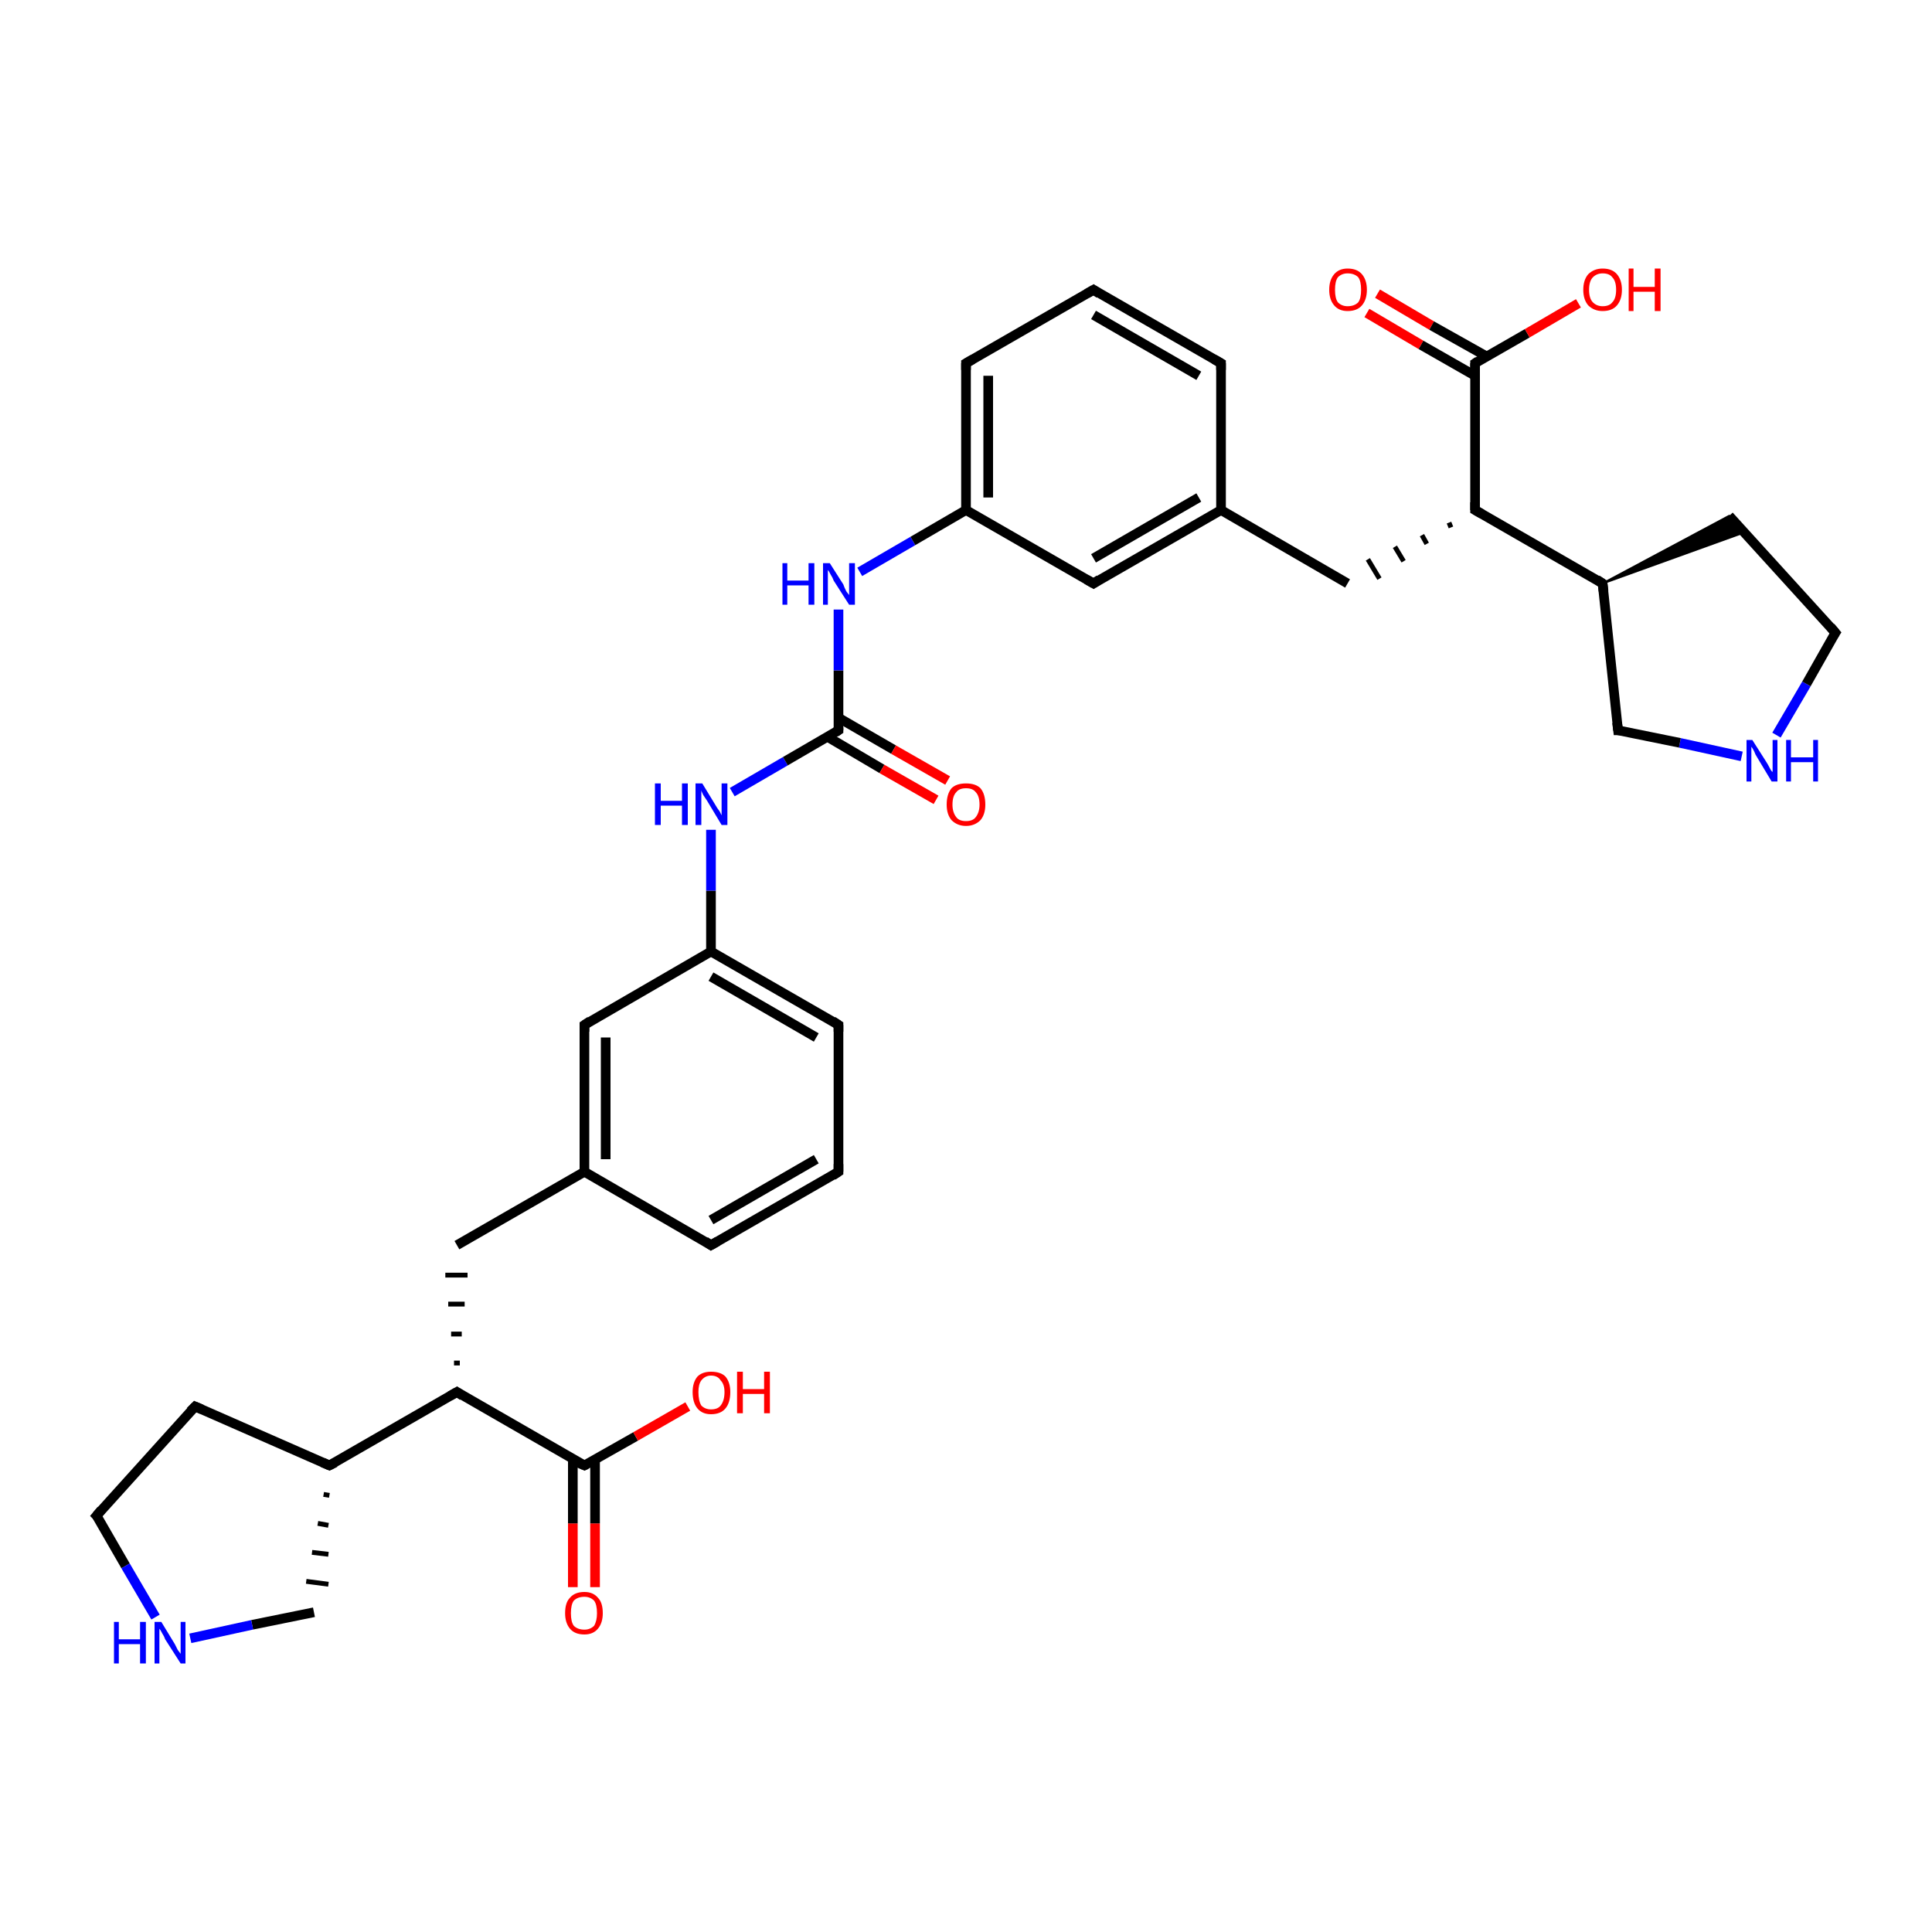 <?xml version='1.0' encoding='iso-8859-1'?>
<svg version='1.1' baseProfile='full'
              xmlns='http://www.w3.org/2000/svg'
                      xmlns:rdkit='http://www.rdkit.org/xml'
                      xmlns:xlink='http://www.w3.org/1999/xlink'
                  xml:space='preserve'
width='200px' height='200px' viewBox='0 0 200 200'>
<!-- END OF HEADER -->
<rect style='opacity:1.0;fill:#FFFFFF;stroke:none' width='200.0' height='200.0' x='0.0' y='0.0'> </rect>
<path class='bond-0 atom-22 atom-21' d='M 86.8,121.3 L 73.6,128.9' style='fill:none;fill-rule:evenodd;stroke:#000000;stroke-width:1.0px;stroke-linecap:butt;stroke-linejoin:miter;stroke-opacity:1' />
<path class='bond-0 atom-22 atom-21' d='M 84.5,120.0 L 73.6,126.3' style='fill:none;fill-rule:evenodd;stroke:#000000;stroke-width:1.0px;stroke-linecap:butt;stroke-linejoin:miter;stroke-opacity:1' />
<path class='bond-1 atom-22 atom-23' d='M 86.8,121.3 L 86.8,106.1' style='fill:none;fill-rule:evenodd;stroke:#000000;stroke-width:1.0px;stroke-linecap:butt;stroke-linejoin:miter;stroke-opacity:1' />
<path class='bond-2 atom-35 atom-7' d='M 183.9,76.1 L 187.0,70.8' style='fill:none;fill-rule:evenodd;stroke:#0000FF;stroke-width:1.0px;stroke-linecap:butt;stroke-linejoin:miter;stroke-opacity:1' />
<path class='bond-2 atom-35 atom-7' d='M 187.0,70.8 L 190.0,65.5' style='fill:none;fill-rule:evenodd;stroke:#000000;stroke-width:1.0px;stroke-linecap:butt;stroke-linejoin:miter;stroke-opacity:1' />
<path class='bond-3 atom-35 atom-8' d='M 180.3,78.3 L 173.9,76.9' style='fill:none;fill-rule:evenodd;stroke:#0000FF;stroke-width:1.0px;stroke-linecap:butt;stroke-linejoin:miter;stroke-opacity:1' />
<path class='bond-3 atom-35 atom-8' d='M 173.9,76.9 L 167.5,75.6' style='fill:none;fill-rule:evenodd;stroke:#000000;stroke-width:1.0px;stroke-linecap:butt;stroke-linejoin:miter;stroke-opacity:1' />
<path class='bond-4 atom-21 atom-20' d='M 73.6,128.9 L 60.5,121.3' style='fill:none;fill-rule:evenodd;stroke:#000000;stroke-width:1.0px;stroke-linecap:butt;stroke-linejoin:miter;stroke-opacity:1' />
<path class='bond-5 atom-7 atom-6' d='M 190.0,65.5 L 179.0,53.4' style='fill:none;fill-rule:evenodd;stroke:#000000;stroke-width:1.0px;stroke-linecap:butt;stroke-linejoin:miter;stroke-opacity:1' />
<path class='bond-6 atom-34 atom-33' d='M 142.6,30.4 L 148.2,33.7' style='fill:none;fill-rule:evenodd;stroke:#FF0000;stroke-width:1.0px;stroke-linecap:butt;stroke-linejoin:miter;stroke-opacity:1' />
<path class='bond-6 atom-34 atom-33' d='M 148.2,33.7 L 153.9,36.9' style='fill:none;fill-rule:evenodd;stroke:#000000;stroke-width:1.0px;stroke-linecap:butt;stroke-linejoin:miter;stroke-opacity:1' />
<path class='bond-6 atom-34 atom-33' d='M 141.5,32.4 L 147.1,35.7' style='fill:none;fill-rule:evenodd;stroke:#FF0000;stroke-width:1.0px;stroke-linecap:butt;stroke-linejoin:miter;stroke-opacity:1' />
<path class='bond-6 atom-34 atom-33' d='M 147.1,35.7 L 152.7,38.9' style='fill:none;fill-rule:evenodd;stroke:#000000;stroke-width:1.0px;stroke-linecap:butt;stroke-linejoin:miter;stroke-opacity:1' />
<path class='bond-7 atom-9 atom-6' d='M 165.9,60.4 L 179.0,53.4 L 180.6,55.1 Z' style='fill:#000000;fill-rule:evenodd;fill-opacity:1;stroke:#000000;stroke-width:0.2px;stroke-linecap:butt;stroke-linejoin:miter;stroke-opacity:1;' />
<path class='bond-8 atom-23 atom-25' d='M 86.8,106.1 L 73.6,98.5' style='fill:none;fill-rule:evenodd;stroke:#000000;stroke-width:1.0px;stroke-linecap:butt;stroke-linejoin:miter;stroke-opacity:1' />
<path class='bond-8 atom-23 atom-25' d='M 84.5,107.4 L 73.6,101.1' style='fill:none;fill-rule:evenodd;stroke:#000000;stroke-width:1.0px;stroke-linecap:butt;stroke-linejoin:miter;stroke-opacity:1' />
<path class='bond-9 atom-20 atom-19' d='M 60.5,121.3 L 47.3,128.9' style='fill:none;fill-rule:evenodd;stroke:#000000;stroke-width:1.0px;stroke-linecap:butt;stroke-linejoin:miter;stroke-opacity:1' />
<path class='bond-10 atom-20 atom-24' d='M 60.5,121.3 L 60.5,106.1' style='fill:none;fill-rule:evenodd;stroke:#000000;stroke-width:1.0px;stroke-linecap:butt;stroke-linejoin:miter;stroke-opacity:1' />
<path class='bond-10 atom-20 atom-24' d='M 62.7,120.0 L 62.7,107.4' style='fill:none;fill-rule:evenodd;stroke:#000000;stroke-width:1.0px;stroke-linecap:butt;stroke-linejoin:miter;stroke-opacity:1' />
<path class='bond-11 atom-13 atom-19' d='M 47.6,141.1 L 47.0,141.1' style='fill:none;fill-rule:evenodd;stroke:#000000;stroke-width:0.5px;stroke-linecap:butt;stroke-linejoin:miter;stroke-opacity:1' />
<path class='bond-11 atom-13 atom-19' d='M 47.8,138.1 L 46.7,138.1' style='fill:none;fill-rule:evenodd;stroke:#000000;stroke-width:0.5px;stroke-linecap:butt;stroke-linejoin:miter;stroke-opacity:1' />
<path class='bond-11 atom-13 atom-19' d='M 48.1,135.0 L 46.4,135.0' style='fill:none;fill-rule:evenodd;stroke:#000000;stroke-width:0.5px;stroke-linecap:butt;stroke-linejoin:miter;stroke-opacity:1' />
<path class='bond-11 atom-13 atom-19' d='M 48.4,132.0 L 46.1,132.0' style='fill:none;fill-rule:evenodd;stroke:#000000;stroke-width:0.5px;stroke-linecap:butt;stroke-linejoin:miter;stroke-opacity:1' />
<path class='bond-12 atom-8 atom-9' d='M 167.5,75.6 L 165.9,60.4' style='fill:none;fill-rule:evenodd;stroke:#000000;stroke-width:1.0px;stroke-linecap:butt;stroke-linejoin:miter;stroke-opacity:1' />
<path class='bond-13 atom-25 atom-24' d='M 73.6,98.5 L 60.5,106.1' style='fill:none;fill-rule:evenodd;stroke:#000000;stroke-width:1.0px;stroke-linecap:butt;stroke-linejoin:miter;stroke-opacity:1' />
<path class='bond-14 atom-25 atom-26' d='M 73.6,98.5 L 73.6,92.2' style='fill:none;fill-rule:evenodd;stroke:#000000;stroke-width:1.0px;stroke-linecap:butt;stroke-linejoin:miter;stroke-opacity:1' />
<path class='bond-14 atom-25 atom-26' d='M 73.6,92.2 L 73.6,85.9' style='fill:none;fill-rule:evenodd;stroke:#0000FF;stroke-width:1.0px;stroke-linecap:butt;stroke-linejoin:miter;stroke-opacity:1' />
<path class='bond-15 atom-33 atom-4' d='M 152.7,37.6 L 152.7,52.8' style='fill:none;fill-rule:evenodd;stroke:#000000;stroke-width:1.0px;stroke-linecap:butt;stroke-linejoin:miter;stroke-opacity:1' />
<path class='bond-16 atom-33 atom-0' d='M 152.7,37.6 L 158.1,34.5' style='fill:none;fill-rule:evenodd;stroke:#000000;stroke-width:1.0px;stroke-linecap:butt;stroke-linejoin:miter;stroke-opacity:1' />
<path class='bond-16 atom-33 atom-0' d='M 158.1,34.5 L 163.4,31.4' style='fill:none;fill-rule:evenodd;stroke:#FF0000;stroke-width:1.0px;stroke-linecap:butt;stroke-linejoin:miter;stroke-opacity:1' />
<path class='bond-17 atom-10 atom-11' d='M 59.3,164.3 L 59.3,157.7' style='fill:none;fill-rule:evenodd;stroke:#FF0000;stroke-width:1.0px;stroke-linecap:butt;stroke-linejoin:miter;stroke-opacity:1' />
<path class='bond-17 atom-10 atom-11' d='M 59.3,157.7 L 59.3,151.1' style='fill:none;fill-rule:evenodd;stroke:#000000;stroke-width:1.0px;stroke-linecap:butt;stroke-linejoin:miter;stroke-opacity:1' />
<path class='bond-17 atom-10 atom-11' d='M 61.6,164.3 L 61.6,157.7' style='fill:none;fill-rule:evenodd;stroke:#FF0000;stroke-width:1.0px;stroke-linecap:butt;stroke-linejoin:miter;stroke-opacity:1' />
<path class='bond-17 atom-10 atom-11' d='M 61.6,157.7 L 61.6,151.1' style='fill:none;fill-rule:evenodd;stroke:#000000;stroke-width:1.0px;stroke-linecap:butt;stroke-linejoin:miter;stroke-opacity:1' />
<path class='bond-18 atom-9 atom-4' d='M 165.9,60.4 L 152.7,52.8' style='fill:none;fill-rule:evenodd;stroke:#000000;stroke-width:1.0px;stroke-linecap:butt;stroke-linejoin:miter;stroke-opacity:1' />
<path class='bond-19 atom-4 atom-3' d='M 150.0,54.1 L 150.2,54.6' style='fill:none;fill-rule:evenodd;stroke:#000000;stroke-width:0.5px;stroke-linecap:butt;stroke-linejoin:miter;stroke-opacity:1' />
<path class='bond-19 atom-4 atom-3' d='M 147.2,55.4 L 147.7,56.3' style='fill:none;fill-rule:evenodd;stroke:#000000;stroke-width:0.5px;stroke-linecap:butt;stroke-linejoin:miter;stroke-opacity:1' />
<path class='bond-19 atom-4 atom-3' d='M 144.4,56.6 L 145.3,58.1' style='fill:none;fill-rule:evenodd;stroke:#000000;stroke-width:0.5px;stroke-linecap:butt;stroke-linejoin:miter;stroke-opacity:1' />
<path class='bond-19 atom-4 atom-3' d='M 141.6,57.9 L 142.8,59.9' style='fill:none;fill-rule:evenodd;stroke:#000000;stroke-width:0.5px;stroke-linecap:butt;stroke-linejoin:miter;stroke-opacity:1' />
<path class='bond-20 atom-26 atom-27' d='M 75.8,82.0 L 81.3,78.8' style='fill:none;fill-rule:evenodd;stroke:#0000FF;stroke-width:1.0px;stroke-linecap:butt;stroke-linejoin:miter;stroke-opacity:1' />
<path class='bond-20 atom-26 atom-27' d='M 81.3,78.8 L 86.8,75.6' style='fill:none;fill-rule:evenodd;stroke:#000000;stroke-width:1.0px;stroke-linecap:butt;stroke-linejoin:miter;stroke-opacity:1' />
<path class='bond-21 atom-27 atom-2' d='M 85.7,76.3 L 91.3,79.6' style='fill:none;fill-rule:evenodd;stroke:#000000;stroke-width:1.0px;stroke-linecap:butt;stroke-linejoin:miter;stroke-opacity:1' />
<path class='bond-21 atom-27 atom-2' d='M 91.3,79.6 L 96.9,82.8' style='fill:none;fill-rule:evenodd;stroke:#FF0000;stroke-width:1.0px;stroke-linecap:butt;stroke-linejoin:miter;stroke-opacity:1' />
<path class='bond-21 atom-27 atom-2' d='M 86.8,74.3 L 92.5,77.6' style='fill:none;fill-rule:evenodd;stroke:#000000;stroke-width:1.0px;stroke-linecap:butt;stroke-linejoin:miter;stroke-opacity:1' />
<path class='bond-21 atom-27 atom-2' d='M 92.5,77.6 L 98.1,80.8' style='fill:none;fill-rule:evenodd;stroke:#FF0000;stroke-width:1.0px;stroke-linecap:butt;stroke-linejoin:miter;stroke-opacity:1' />
<path class='bond-22 atom-27 atom-5' d='M 86.8,75.6 L 86.8,69.4' style='fill:none;fill-rule:evenodd;stroke:#000000;stroke-width:1.0px;stroke-linecap:butt;stroke-linejoin:miter;stroke-opacity:1' />
<path class='bond-22 atom-27 atom-5' d='M 86.8,69.4 L 86.8,63.1' style='fill:none;fill-rule:evenodd;stroke:#0000FF;stroke-width:1.0px;stroke-linecap:butt;stroke-linejoin:miter;stroke-opacity:1' />
<path class='bond-23 atom-5 atom-28' d='M 89.0,59.2 L 94.5,56.0' style='fill:none;fill-rule:evenodd;stroke:#0000FF;stroke-width:1.0px;stroke-linecap:butt;stroke-linejoin:miter;stroke-opacity:1' />
<path class='bond-23 atom-5 atom-28' d='M 94.5,56.0 L 100.0,52.8' style='fill:none;fill-rule:evenodd;stroke:#000000;stroke-width:1.0px;stroke-linecap:butt;stroke-linejoin:miter;stroke-opacity:1' />
<path class='bond-24 atom-13 atom-14' d='M 47.3,144.1 L 34.1,151.7' style='fill:none;fill-rule:evenodd;stroke:#000000;stroke-width:1.0px;stroke-linecap:butt;stroke-linejoin:miter;stroke-opacity:1' />
<path class='bond-25 atom-13 atom-11' d='M 47.3,144.1 L 60.5,151.7' style='fill:none;fill-rule:evenodd;stroke:#000000;stroke-width:1.0px;stroke-linecap:butt;stroke-linejoin:miter;stroke-opacity:1' />
<path class='bond-26 atom-14 atom-18' d='M 33.5,154.7 L 34.1,154.8' style='fill:none;fill-rule:evenodd;stroke:#000000;stroke-width:0.5px;stroke-linecap:butt;stroke-linejoin:miter;stroke-opacity:1' />
<path class='bond-26 atom-14 atom-18' d='M 32.9,157.7 L 34.0,157.9' style='fill:none;fill-rule:evenodd;stroke:#000000;stroke-width:0.5px;stroke-linecap:butt;stroke-linejoin:miter;stroke-opacity:1' />
<path class='bond-26 atom-14 atom-18' d='M 32.3,160.7 L 34.0,160.9' style='fill:none;fill-rule:evenodd;stroke:#000000;stroke-width:0.5px;stroke-linecap:butt;stroke-linejoin:miter;stroke-opacity:1' />
<path class='bond-26 atom-14 atom-18' d='M 31.7,163.7 L 34.0,164.0' style='fill:none;fill-rule:evenodd;stroke:#000000;stroke-width:0.5px;stroke-linecap:butt;stroke-linejoin:miter;stroke-opacity:1' />
<path class='bond-27 atom-14 atom-15' d='M 34.1,151.7 L 20.2,145.6' style='fill:none;fill-rule:evenodd;stroke:#000000;stroke-width:1.0px;stroke-linecap:butt;stroke-linejoin:miter;stroke-opacity:1' />
<path class='bond-28 atom-11 atom-12' d='M 60.5,151.7 L 65.8,148.7' style='fill:none;fill-rule:evenodd;stroke:#000000;stroke-width:1.0px;stroke-linecap:butt;stroke-linejoin:miter;stroke-opacity:1' />
<path class='bond-28 atom-11 atom-12' d='M 65.8,148.7 L 71.2,145.6' style='fill:none;fill-rule:evenodd;stroke:#FF0000;stroke-width:1.0px;stroke-linecap:butt;stroke-linejoin:miter;stroke-opacity:1' />
<path class='bond-29 atom-32 atom-28' d='M 113.2,60.4 L 100.0,52.8' style='fill:none;fill-rule:evenodd;stroke:#000000;stroke-width:1.0px;stroke-linecap:butt;stroke-linejoin:miter;stroke-opacity:1' />
<path class='bond-30 atom-32 atom-1' d='M 113.2,60.4 L 126.4,52.8' style='fill:none;fill-rule:evenodd;stroke:#000000;stroke-width:1.0px;stroke-linecap:butt;stroke-linejoin:miter;stroke-opacity:1' />
<path class='bond-30 atom-32 atom-1' d='M 113.2,57.8 L 124.1,51.5' style='fill:none;fill-rule:evenodd;stroke:#000000;stroke-width:1.0px;stroke-linecap:butt;stroke-linejoin:miter;stroke-opacity:1' />
<path class='bond-31 atom-28 atom-29' d='M 100.0,52.8 L 100.0,37.6' style='fill:none;fill-rule:evenodd;stroke:#000000;stroke-width:1.0px;stroke-linecap:butt;stroke-linejoin:miter;stroke-opacity:1' />
<path class='bond-31 atom-28 atom-29' d='M 102.3,51.5 L 102.3,38.9' style='fill:none;fill-rule:evenodd;stroke:#000000;stroke-width:1.0px;stroke-linecap:butt;stroke-linejoin:miter;stroke-opacity:1' />
<path class='bond-32 atom-18 atom-17' d='M 32.5,166.9 L 26.1,168.2' style='fill:none;fill-rule:evenodd;stroke:#000000;stroke-width:1.0px;stroke-linecap:butt;stroke-linejoin:miter;stroke-opacity:1' />
<path class='bond-32 atom-18 atom-17' d='M 26.1,168.2 L 19.7,169.6' style='fill:none;fill-rule:evenodd;stroke:#0000FF;stroke-width:1.0px;stroke-linecap:butt;stroke-linejoin:miter;stroke-opacity:1' />
<path class='bond-33 atom-3 atom-1' d='M 139.5,60.4 L 126.4,52.8' style='fill:none;fill-rule:evenodd;stroke:#000000;stroke-width:1.0px;stroke-linecap:butt;stroke-linejoin:miter;stroke-opacity:1' />
<path class='bond-34 atom-1 atom-31' d='M 126.4,52.8 L 126.4,37.6' style='fill:none;fill-rule:evenodd;stroke:#000000;stroke-width:1.0px;stroke-linecap:butt;stroke-linejoin:miter;stroke-opacity:1' />
<path class='bond-35 atom-29 atom-30' d='M 100.0,37.6 L 113.2,30.0' style='fill:none;fill-rule:evenodd;stroke:#000000;stroke-width:1.0px;stroke-linecap:butt;stroke-linejoin:miter;stroke-opacity:1' />
<path class='bond-36 atom-15 atom-16' d='M 20.2,145.6 L 10.0,156.9' style='fill:none;fill-rule:evenodd;stroke:#000000;stroke-width:1.0px;stroke-linecap:butt;stroke-linejoin:miter;stroke-opacity:1' />
<path class='bond-37 atom-16 atom-17' d='M 10.0,156.9 L 13.0,162.1' style='fill:none;fill-rule:evenodd;stroke:#000000;stroke-width:1.0px;stroke-linecap:butt;stroke-linejoin:miter;stroke-opacity:1' />
<path class='bond-37 atom-16 atom-17' d='M 13.0,162.1 L 16.1,167.4' style='fill:none;fill-rule:evenodd;stroke:#0000FF;stroke-width:1.0px;stroke-linecap:butt;stroke-linejoin:miter;stroke-opacity:1' />
<path class='bond-38 atom-31 atom-30' d='M 126.4,37.6 L 113.2,30.0' style='fill:none;fill-rule:evenodd;stroke:#000000;stroke-width:1.0px;stroke-linecap:butt;stroke-linejoin:miter;stroke-opacity:1' />
<path class='bond-38 atom-31 atom-30' d='M 124.1,38.9 L 113.2,32.6' style='fill:none;fill-rule:evenodd;stroke:#000000;stroke-width:1.0px;stroke-linecap:butt;stroke-linejoin:miter;stroke-opacity:1' />
<path d='M 152.7,52.0 L 152.7,52.8 L 153.4,53.2' style='fill:none;stroke:#000000;stroke-width:1.0px;stroke-linecap:butt;stroke-linejoin:miter;stroke-opacity:1;' />
<path d='M 189.8,65.8 L 190.0,65.5 L 189.5,64.9' style='fill:none;stroke:#000000;stroke-width:1.0px;stroke-linecap:butt;stroke-linejoin:miter;stroke-opacity:1;' />
<path d='M 167.8,75.6 L 167.5,75.6 L 167.4,74.8' style='fill:none;stroke:#000000;stroke-width:1.0px;stroke-linecap:butt;stroke-linejoin:miter;stroke-opacity:1;' />
<path d='M 166.0,61.2 L 165.9,60.4 L 165.3,60.0' style='fill:none;stroke:#000000;stroke-width:1.0px;stroke-linecap:butt;stroke-linejoin:miter;stroke-opacity:1;' />
<path d='M 59.8,151.4 L 60.5,151.7 L 60.7,151.6' style='fill:none;stroke:#000000;stroke-width:1.0px;stroke-linecap:butt;stroke-linejoin:miter;stroke-opacity:1;' />
<path d='M 46.6,144.5 L 47.3,144.1 L 47.9,144.5' style='fill:none;stroke:#000000;stroke-width:1.0px;stroke-linecap:butt;stroke-linejoin:miter;stroke-opacity:1;' />
<path d='M 34.7,151.4 L 34.1,151.7 L 33.4,151.4' style='fill:none;stroke:#000000;stroke-width:1.0px;stroke-linecap:butt;stroke-linejoin:miter;stroke-opacity:1;' />
<path d='M 20.9,145.9 L 20.2,145.6 L 19.7,146.1' style='fill:none;stroke:#000000;stroke-width:1.0px;stroke-linecap:butt;stroke-linejoin:miter;stroke-opacity:1;' />
<path d='M 10.5,156.3 L 10.0,156.9 L 10.2,157.1' style='fill:none;stroke:#000000;stroke-width:1.0px;stroke-linecap:butt;stroke-linejoin:miter;stroke-opacity:1;' />
<path d='M 74.3,128.5 L 73.6,128.9 L 73.0,128.5' style='fill:none;stroke:#000000;stroke-width:1.0px;stroke-linecap:butt;stroke-linejoin:miter;stroke-opacity:1;' />
<path d='M 86.2,121.7 L 86.8,121.3 L 86.8,120.5' style='fill:none;stroke:#000000;stroke-width:1.0px;stroke-linecap:butt;stroke-linejoin:miter;stroke-opacity:1;' />
<path d='M 86.8,106.8 L 86.8,106.1 L 86.2,105.7' style='fill:none;stroke:#000000;stroke-width:1.0px;stroke-linecap:butt;stroke-linejoin:miter;stroke-opacity:1;' />
<path d='M 60.5,106.8 L 60.5,106.1 L 61.1,105.7' style='fill:none;stroke:#000000;stroke-width:1.0px;stroke-linecap:butt;stroke-linejoin:miter;stroke-opacity:1;' />
<path d='M 86.5,75.8 L 86.8,75.6 L 86.8,75.3' style='fill:none;stroke:#000000;stroke-width:1.0px;stroke-linecap:butt;stroke-linejoin:miter;stroke-opacity:1;' />
<path d='M 100.0,38.3 L 100.0,37.6 L 100.7,37.2' style='fill:none;stroke:#000000;stroke-width:1.0px;stroke-linecap:butt;stroke-linejoin:miter;stroke-opacity:1;' />
<path d='M 112.5,30.4 L 113.2,30.0 L 113.8,30.4' style='fill:none;stroke:#000000;stroke-width:1.0px;stroke-linecap:butt;stroke-linejoin:miter;stroke-opacity:1;' />
<path d='M 126.4,38.3 L 126.4,37.6 L 125.7,37.2' style='fill:none;stroke:#000000;stroke-width:1.0px;stroke-linecap:butt;stroke-linejoin:miter;stroke-opacity:1;' />
<path d='M 112.5,60.0 L 113.2,60.4 L 113.8,60.0' style='fill:none;stroke:#000000;stroke-width:1.0px;stroke-linecap:butt;stroke-linejoin:miter;stroke-opacity:1;' />
<path d='M 152.7,38.3 L 152.7,37.6 L 153.0,37.4' style='fill:none;stroke:#000000;stroke-width:1.0px;stroke-linecap:butt;stroke-linejoin:miter;stroke-opacity:1;' />
<path class='atom-0' d='M 163.9 30.0
Q 163.9 29.0, 164.4 28.4
Q 165.0 27.8, 165.9 27.8
Q 166.9 27.8, 167.4 28.4
Q 167.9 29.0, 167.9 30.0
Q 167.9 31.0, 167.4 31.6
Q 166.9 32.2, 165.9 32.2
Q 165.0 32.2, 164.4 31.6
Q 163.9 31.0, 163.9 30.0
M 165.9 31.7
Q 166.6 31.7, 166.9 31.3
Q 167.3 30.9, 167.3 30.0
Q 167.3 29.1, 166.9 28.7
Q 166.6 28.3, 165.9 28.3
Q 165.3 28.3, 164.9 28.7
Q 164.5 29.1, 164.5 30.0
Q 164.5 30.9, 164.9 31.3
Q 165.3 31.7, 165.9 31.7
' fill='#FF0000'/>
<path class='atom-0' d='M 168.6 27.8
L 169.1 27.8
L 169.1 29.7
L 171.3 29.7
L 171.3 27.8
L 171.9 27.8
L 171.9 32.2
L 171.3 32.2
L 171.3 30.2
L 169.1 30.2
L 169.1 32.2
L 168.6 32.2
L 168.6 27.8
' fill='#FF0000'/>
<path class='atom-2' d='M 98.0 83.3
Q 98.0 82.2, 98.5 81.6
Q 99.0 81.1, 100.0 81.1
Q 101.0 81.1, 101.5 81.6
Q 102.0 82.2, 102.0 83.3
Q 102.0 84.3, 101.5 84.9
Q 100.9 85.5, 100.0 85.5
Q 99.1 85.5, 98.5 84.9
Q 98.0 84.3, 98.0 83.3
M 100.0 85.0
Q 100.7 85.0, 101.0 84.6
Q 101.4 84.1, 101.4 83.3
Q 101.4 82.4, 101.0 82.0
Q 100.7 81.6, 100.0 81.6
Q 99.3 81.6, 99.0 82.0
Q 98.6 82.4, 98.6 83.3
Q 98.6 84.1, 99.0 84.6
Q 99.3 85.0, 100.0 85.0
' fill='#FF0000'/>
<path class='atom-5' d='M 81.0 58.3
L 81.5 58.3
L 81.5 60.1
L 83.7 60.1
L 83.7 58.3
L 84.3 58.3
L 84.3 62.6
L 83.7 62.6
L 83.7 60.6
L 81.5 60.6
L 81.5 62.6
L 81.0 62.6
L 81.0 58.3
' fill='#0000FF'/>
<path class='atom-5' d='M 85.9 58.3
L 87.3 60.5
Q 87.4 60.8, 87.6 61.2
Q 87.9 61.6, 87.9 61.6
L 87.9 58.3
L 88.5 58.3
L 88.5 62.6
L 87.9 62.6
L 86.3 60.1
Q 86.2 59.8, 86.0 59.5
Q 85.8 59.1, 85.7 59.0
L 85.7 62.6
L 85.2 62.6
L 85.2 58.3
L 85.9 58.3
' fill='#0000FF'/>
<path class='atom-10' d='M 58.5 167.0
Q 58.5 165.9, 59.0 165.4
Q 59.5 164.8, 60.5 164.8
Q 61.4 164.8, 61.9 165.4
Q 62.4 165.9, 62.4 167.0
Q 62.4 168.0, 61.9 168.6
Q 61.4 169.2, 60.5 169.2
Q 59.5 169.2, 59.0 168.6
Q 58.5 168.0, 58.5 167.0
M 60.5 168.7
Q 61.1 168.7, 61.5 168.3
Q 61.8 167.8, 61.8 167.0
Q 61.8 166.1, 61.5 165.7
Q 61.1 165.3, 60.5 165.3
Q 59.8 165.3, 59.4 165.7
Q 59.1 166.1, 59.1 167.0
Q 59.1 167.9, 59.4 168.3
Q 59.8 168.7, 60.5 168.7
' fill='#FF0000'/>
<path class='atom-12' d='M 71.7 144.1
Q 71.7 143.1, 72.2 142.5
Q 72.7 142.0, 73.6 142.0
Q 74.6 142.0, 75.1 142.5
Q 75.6 143.1, 75.6 144.1
Q 75.6 145.2, 75.1 145.8
Q 74.6 146.4, 73.6 146.4
Q 72.7 146.4, 72.2 145.8
Q 71.7 145.2, 71.7 144.1
M 73.6 145.9
Q 74.3 145.9, 74.6 145.5
Q 75.0 145.0, 75.0 144.1
Q 75.0 143.3, 74.6 142.9
Q 74.3 142.4, 73.6 142.4
Q 73.0 142.4, 72.6 142.9
Q 72.3 143.3, 72.3 144.1
Q 72.3 145.0, 72.6 145.5
Q 73.0 145.9, 73.6 145.9
' fill='#FF0000'/>
<path class='atom-12' d='M 76.3 142.0
L 76.9 142.0
L 76.9 143.8
L 79.1 143.8
L 79.1 142.0
L 79.7 142.0
L 79.7 146.3
L 79.1 146.3
L 79.1 144.3
L 76.9 144.3
L 76.9 146.3
L 76.3 146.3
L 76.3 142.0
' fill='#FF0000'/>
<path class='atom-17' d='M 11.8 167.9
L 12.3 167.9
L 12.3 169.7
L 14.5 169.7
L 14.5 167.9
L 15.1 167.9
L 15.1 172.2
L 14.5 172.2
L 14.5 170.2
L 12.3 170.2
L 12.3 172.2
L 11.8 172.2
L 11.8 167.9
' fill='#0000FF'/>
<path class='atom-17' d='M 16.7 167.9
L 18.1 170.2
Q 18.2 170.4, 18.4 170.8
Q 18.7 171.2, 18.7 171.2
L 18.7 167.9
L 19.2 167.9
L 19.2 172.2
L 18.7 172.2
L 17.1 169.7
Q 17.0 169.4, 16.8 169.1
Q 16.6 168.7, 16.5 168.6
L 16.5 172.2
L 16.0 172.2
L 16.0 167.9
L 16.7 167.9
' fill='#0000FF'/>
<path class='atom-26' d='M 67.8 81.1
L 68.4 81.1
L 68.4 82.9
L 70.6 82.9
L 70.6 81.1
L 71.2 81.1
L 71.2 85.4
L 70.6 85.4
L 70.6 83.4
L 68.4 83.4
L 68.4 85.4
L 67.8 85.4
L 67.8 81.1
' fill='#0000FF'/>
<path class='atom-26' d='M 72.7 81.1
L 74.1 83.4
Q 74.2 83.6, 74.5 84.0
Q 74.7 84.4, 74.7 84.4
L 74.7 81.1
L 75.3 81.1
L 75.3 85.4
L 74.7 85.4
L 73.2 82.9
Q 73.0 82.6, 72.8 82.3
Q 72.6 81.9, 72.6 81.8
L 72.6 85.4
L 72.0 85.4
L 72.0 81.1
L 72.7 81.1
' fill='#0000FF'/>
<path class='atom-34' d='M 137.6 30.0
Q 137.6 29.0, 138.1 28.4
Q 138.6 27.8, 139.5 27.8
Q 140.5 27.8, 141.0 28.4
Q 141.5 29.0, 141.5 30.0
Q 141.5 31.0, 141.0 31.6
Q 140.5 32.2, 139.5 32.2
Q 138.6 32.2, 138.1 31.6
Q 137.6 31.0, 137.6 30.0
M 139.5 31.7
Q 140.2 31.7, 140.6 31.3
Q 140.9 30.9, 140.9 30.0
Q 140.9 29.1, 140.6 28.7
Q 140.2 28.3, 139.5 28.3
Q 138.9 28.3, 138.5 28.7
Q 138.2 29.1, 138.2 30.0
Q 138.2 30.9, 138.5 31.3
Q 138.9 31.7, 139.5 31.7
' fill='#FF0000'/>
<path class='atom-35' d='M 181.4 76.6
L 182.8 78.8
Q 183.0 79.1, 183.2 79.5
Q 183.4 79.9, 183.5 79.9
L 183.5 76.6
L 184.0 76.6
L 184.0 80.9
L 183.4 80.9
L 181.9 78.4
Q 181.7 78.1, 181.6 77.8
Q 181.4 77.4, 181.3 77.3
L 181.3 80.9
L 180.8 80.9
L 180.8 76.6
L 181.4 76.6
' fill='#0000FF'/>
<path class='atom-35' d='M 184.9 76.6
L 185.4 76.6
L 185.4 78.4
L 187.7 78.4
L 187.7 76.6
L 188.2 76.6
L 188.2 80.9
L 187.7 80.9
L 187.7 78.9
L 185.4 78.9
L 185.4 80.9
L 184.9 80.9
L 184.9 76.6
' fill='#0000FF'/>
</svg>
